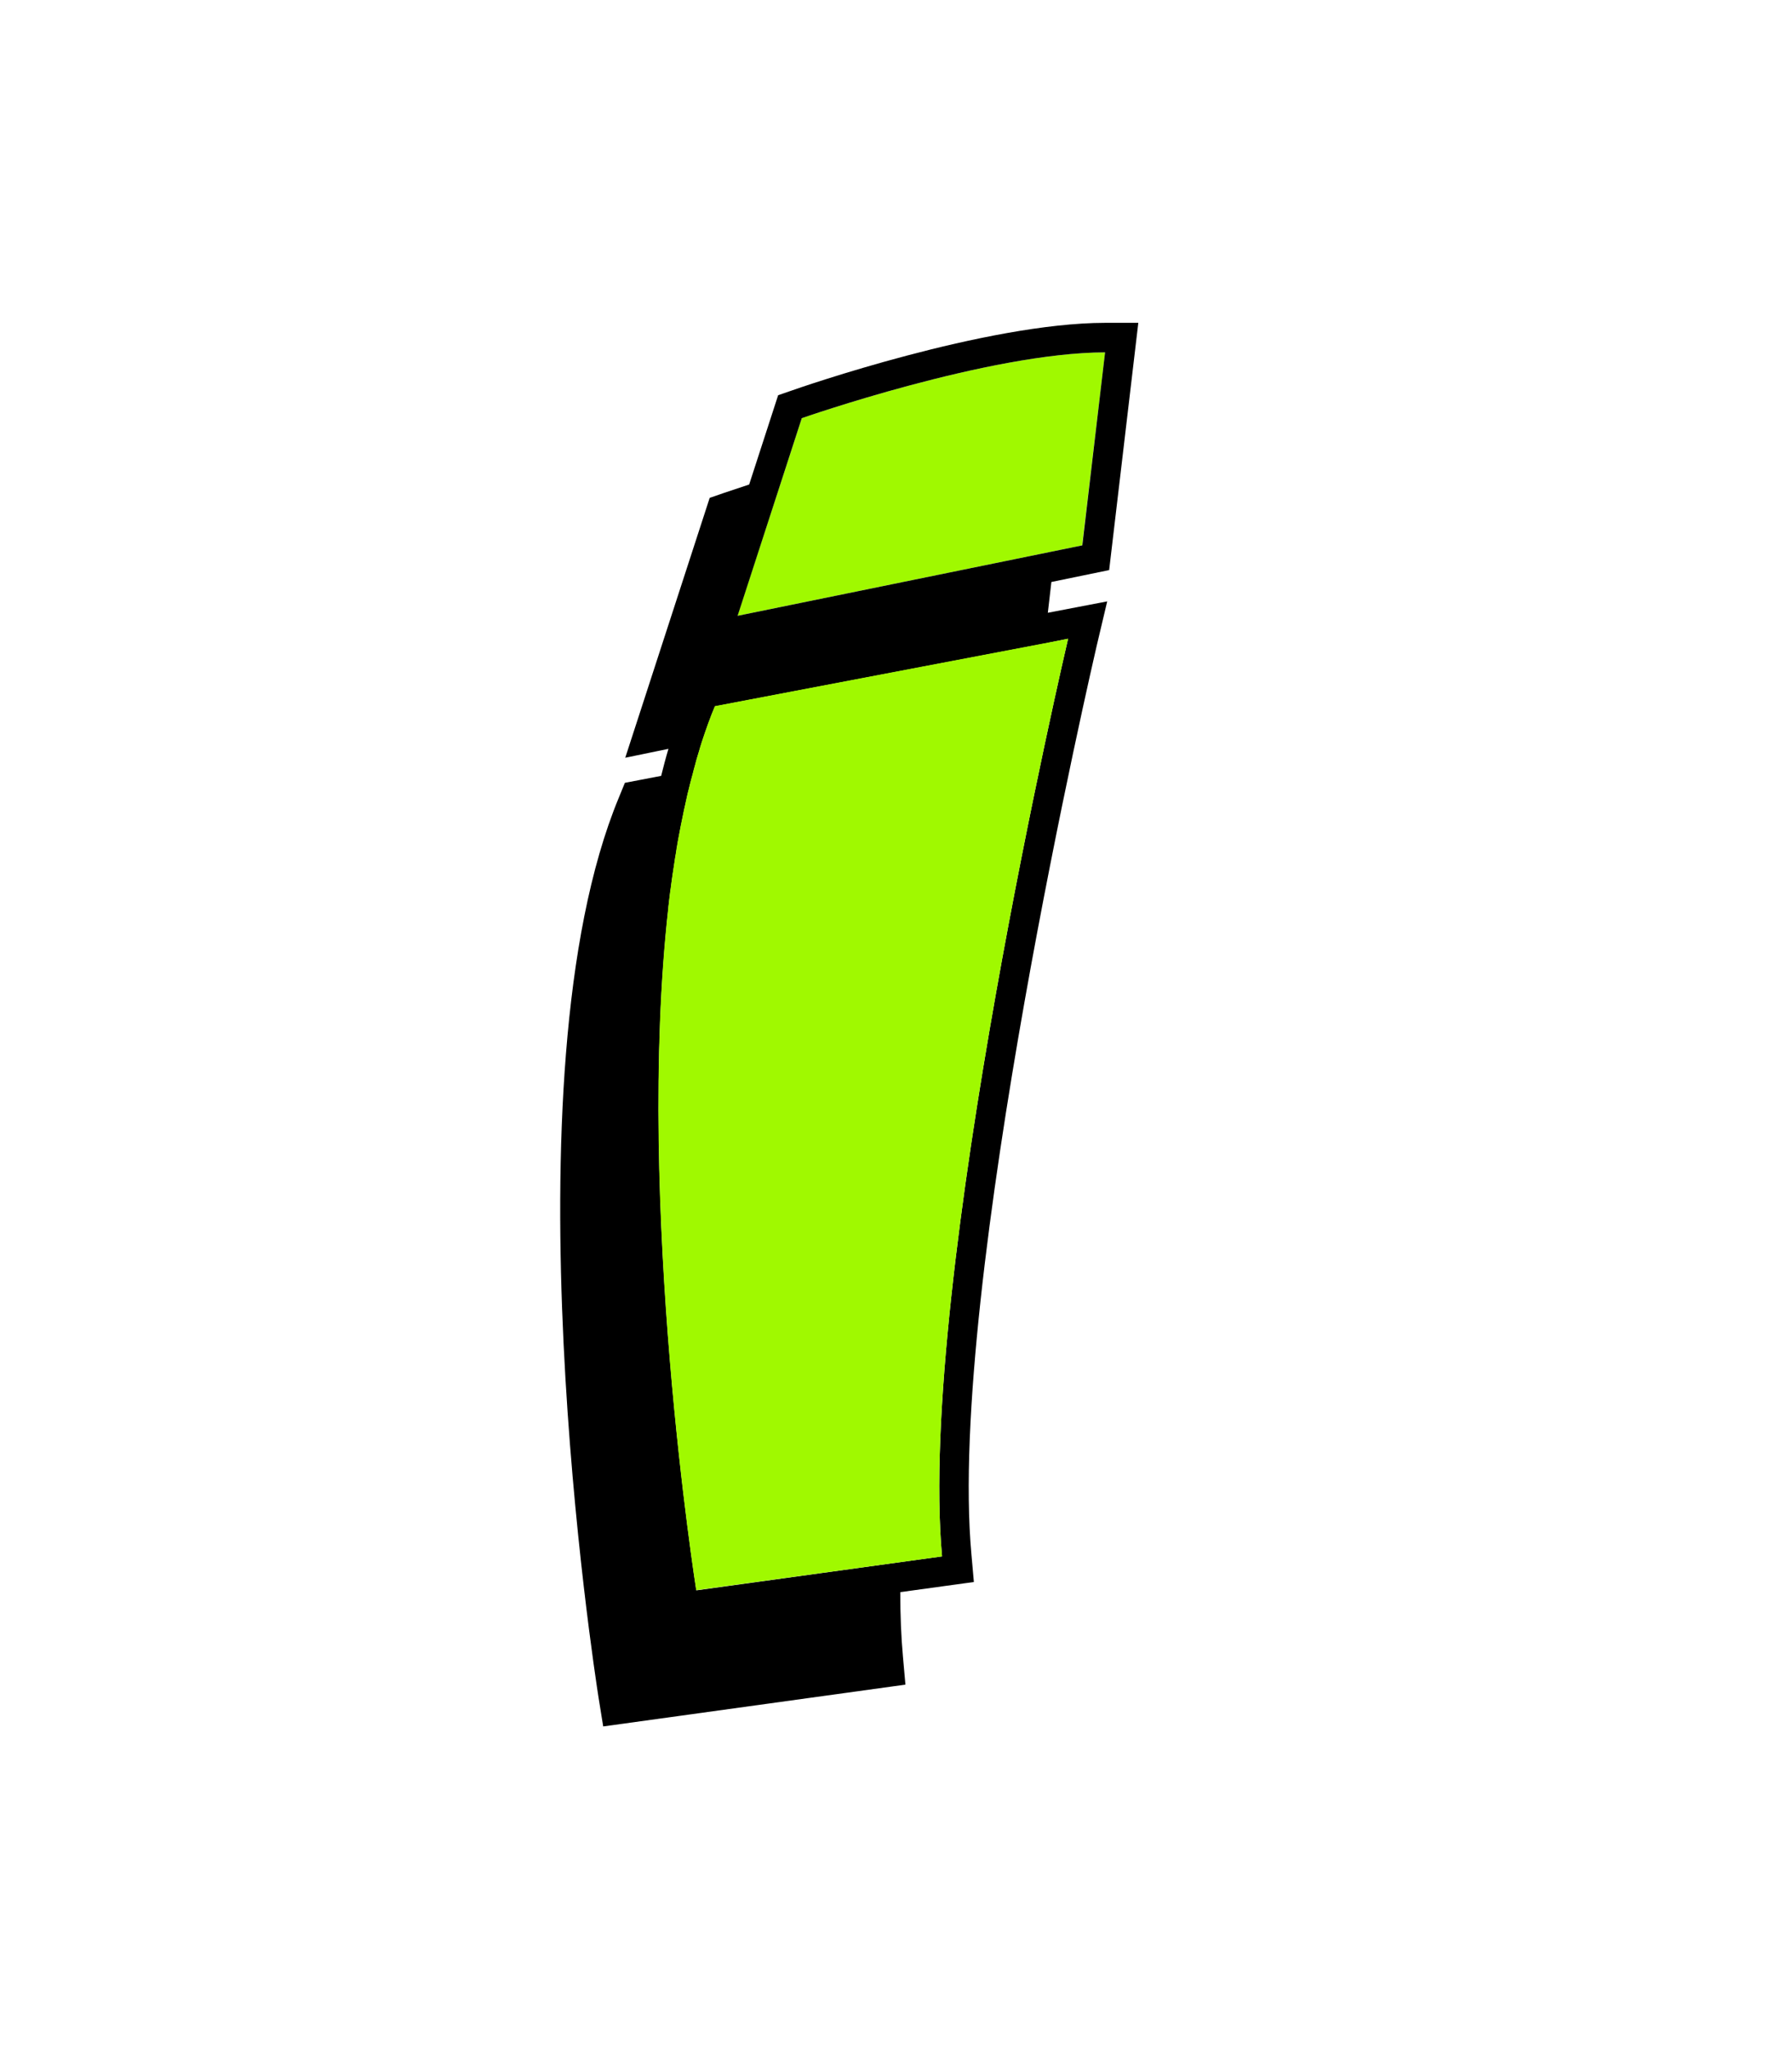 <?xml version="1.0" encoding="utf-8"?>
<!-- Generator: Adobe Illustrator 20.1.0, SVG Export Plug-In . SVG Version: 6.00 Build 0)  -->
<svg version="1.1" id="Layer_1" xmlns="http://www.w3.org/2000/svg" xmlns:xlink="http://www.w3.org/1999/xlink" x="0px" y="0px"
	 viewBox="0 0 1008 1152" style="enable-background:new 0 0 1008 1152;" xml:space="preserve">
<style type="text/css">
	.st0{fill:#A0F900;}
</style>
<g>
	<g>
		<g>
			<g>
				<path class="st0" d="M621.6,198.1c-65.2,0.1-170.6,37-170.6,37l-36.2,111.1l193.9-39.6L621.6,198.1z"/>
			</g>
		</g>
	</g>
	<g>
		<g>
			<g>
				<path d="M623.9,320.5l16.4-139l-18.7,0c-67.2,0.1-171.6,36.4-176.1,38l-7.8,2.7l-16.3,50.2c-8.2,2.7-13.5,4.5-14.4,4.8l-7.8,2.7
					L351.7,426l24.3-5c-1.5,5-2.8,10-4.1,15.2l-20.4,3.9l-3.4,8.3c-65.5,157.9-13.6,492-11.4,506.1l2.6,16.1l170-23.5l-1.4-15.8
					c-1-11-1.5-23.2-1.5-36.2l41.4-5.7l-1.4-15.8c-13.6-149.8,69.7-507,70.5-510.6l5.9-24.9l-33.4,6.4l2-17.3L623.9,320.5z
					 M600.8,359.1L600.8,359.1L600.8,359.1c0,0-84.9,361.7-70.9,515.9l-138.2,19.1l0,0l0,0c0,0-34.4-216.9-15.7-383.7
					c0-0.1,0-0.2,0-0.3c0.3-3.1,0.7-6.1,1.1-9.2c0.1-0.4,0.1-0.8,0.2-1.2c0.3-2.7,0.7-5.4,1.1-8.1c0.1-0.6,0.2-1.3,0.3-1.9
					c0.4-2.5,0.7-4.9,1.1-7.3c0.1-0.8,0.3-1.6,0.4-2.3c0.4-2.3,0.7-4.5,1.1-6.8c0.2-0.9,0.3-1.8,0.5-2.7c0.4-2.1,0.8-4.2,1.2-6.3
					c0.2-1,0.4-1.9,0.6-2.9c0.4-2,0.8-3.9,1.2-5.9c0.2-1,0.4-2,0.7-3.1c0.4-1.9,0.8-3.7,1.2-5.5c0.2-1.1,0.5-2.1,0.8-3.2
					c0.4-1.7,0.8-3.5,1.3-5.2c0.3-1.1,0.6-2.2,0.9-3.3c0.4-1.7,0.9-3.3,1.3-4.9c0.3-1.1,0.6-2.2,0.9-3.4c0.5-1.6,0.9-3.1,1.4-4.6
					c0.3-1.1,0.7-2.3,1-3.4c0.2-0.5,0.3-1.1,0.5-1.6l0,0c2.3-7,4.7-13.8,7.4-20.2l185.3-35.3l0,0L600.8,359.1z M414.9,346.2
					L451,235.1c0,0,105.4-36.9,170.6-37l-12.8,108.5L414.9,346.2z"/>
			</g>
		</g>
	</g>
	<g>
		<g>
			<g>
				<path class="st0" d="M587.3,361.7L402.1,397c-2.7,6.4-5.1,13.2-7.4,20.2l0,0c-0.2,0.5-0.3,1.1-0.5,1.6c-0.4,1.1-0.7,2.3-1,3.4
					c-0.5,1.5-0.9,3.1-1.4,4.6c-0.3,1.1-0.6,2.2-0.9,3.4c-0.5,1.6-0.9,3.3-1.3,4.9c-0.3,1.1-0.6,2.2-0.9,3.3
					c-0.4,1.7-0.9,3.5-1.3,5.2c-0.3,1.1-0.5,2.1-0.8,3.2c-0.4,1.8-0.8,3.7-1.2,5.5c-0.2,1-0.4,2-0.7,3.1c-0.4,1.9-0.8,3.9-1.2,5.9
					c-0.2,1-0.4,1.9-0.6,2.9c-0.4,2.1-0.8,4.2-1.2,6.3c-0.2,0.9-0.3,1.8-0.5,2.7c-0.4,2.2-0.8,4.5-1.1,6.8c-0.1,0.8-0.3,1.6-0.4,2.3
					c-0.4,2.4-0.7,4.9-1.1,7.3c-0.1,0.6-0.2,1.3-0.3,1.9c-0.4,2.7-0.7,5.4-1.1,8.1c-0.1,0.4-0.1,0.8-0.2,1.2c-0.4,3-0.7,6.1-1.1,9.2
					c0,0.1,0,0.2,0,0.3c-18.7,166.8,15.7,383.7,15.7,383.7l0,0l0,0L529.9,875c-14-154.3,70.9-515.9,70.9-515.9l0,0l0,0L587.3,361.7
					L587.3,361.7z"/>
			</g>
		</g>
	</g>
</g>
</svg>
